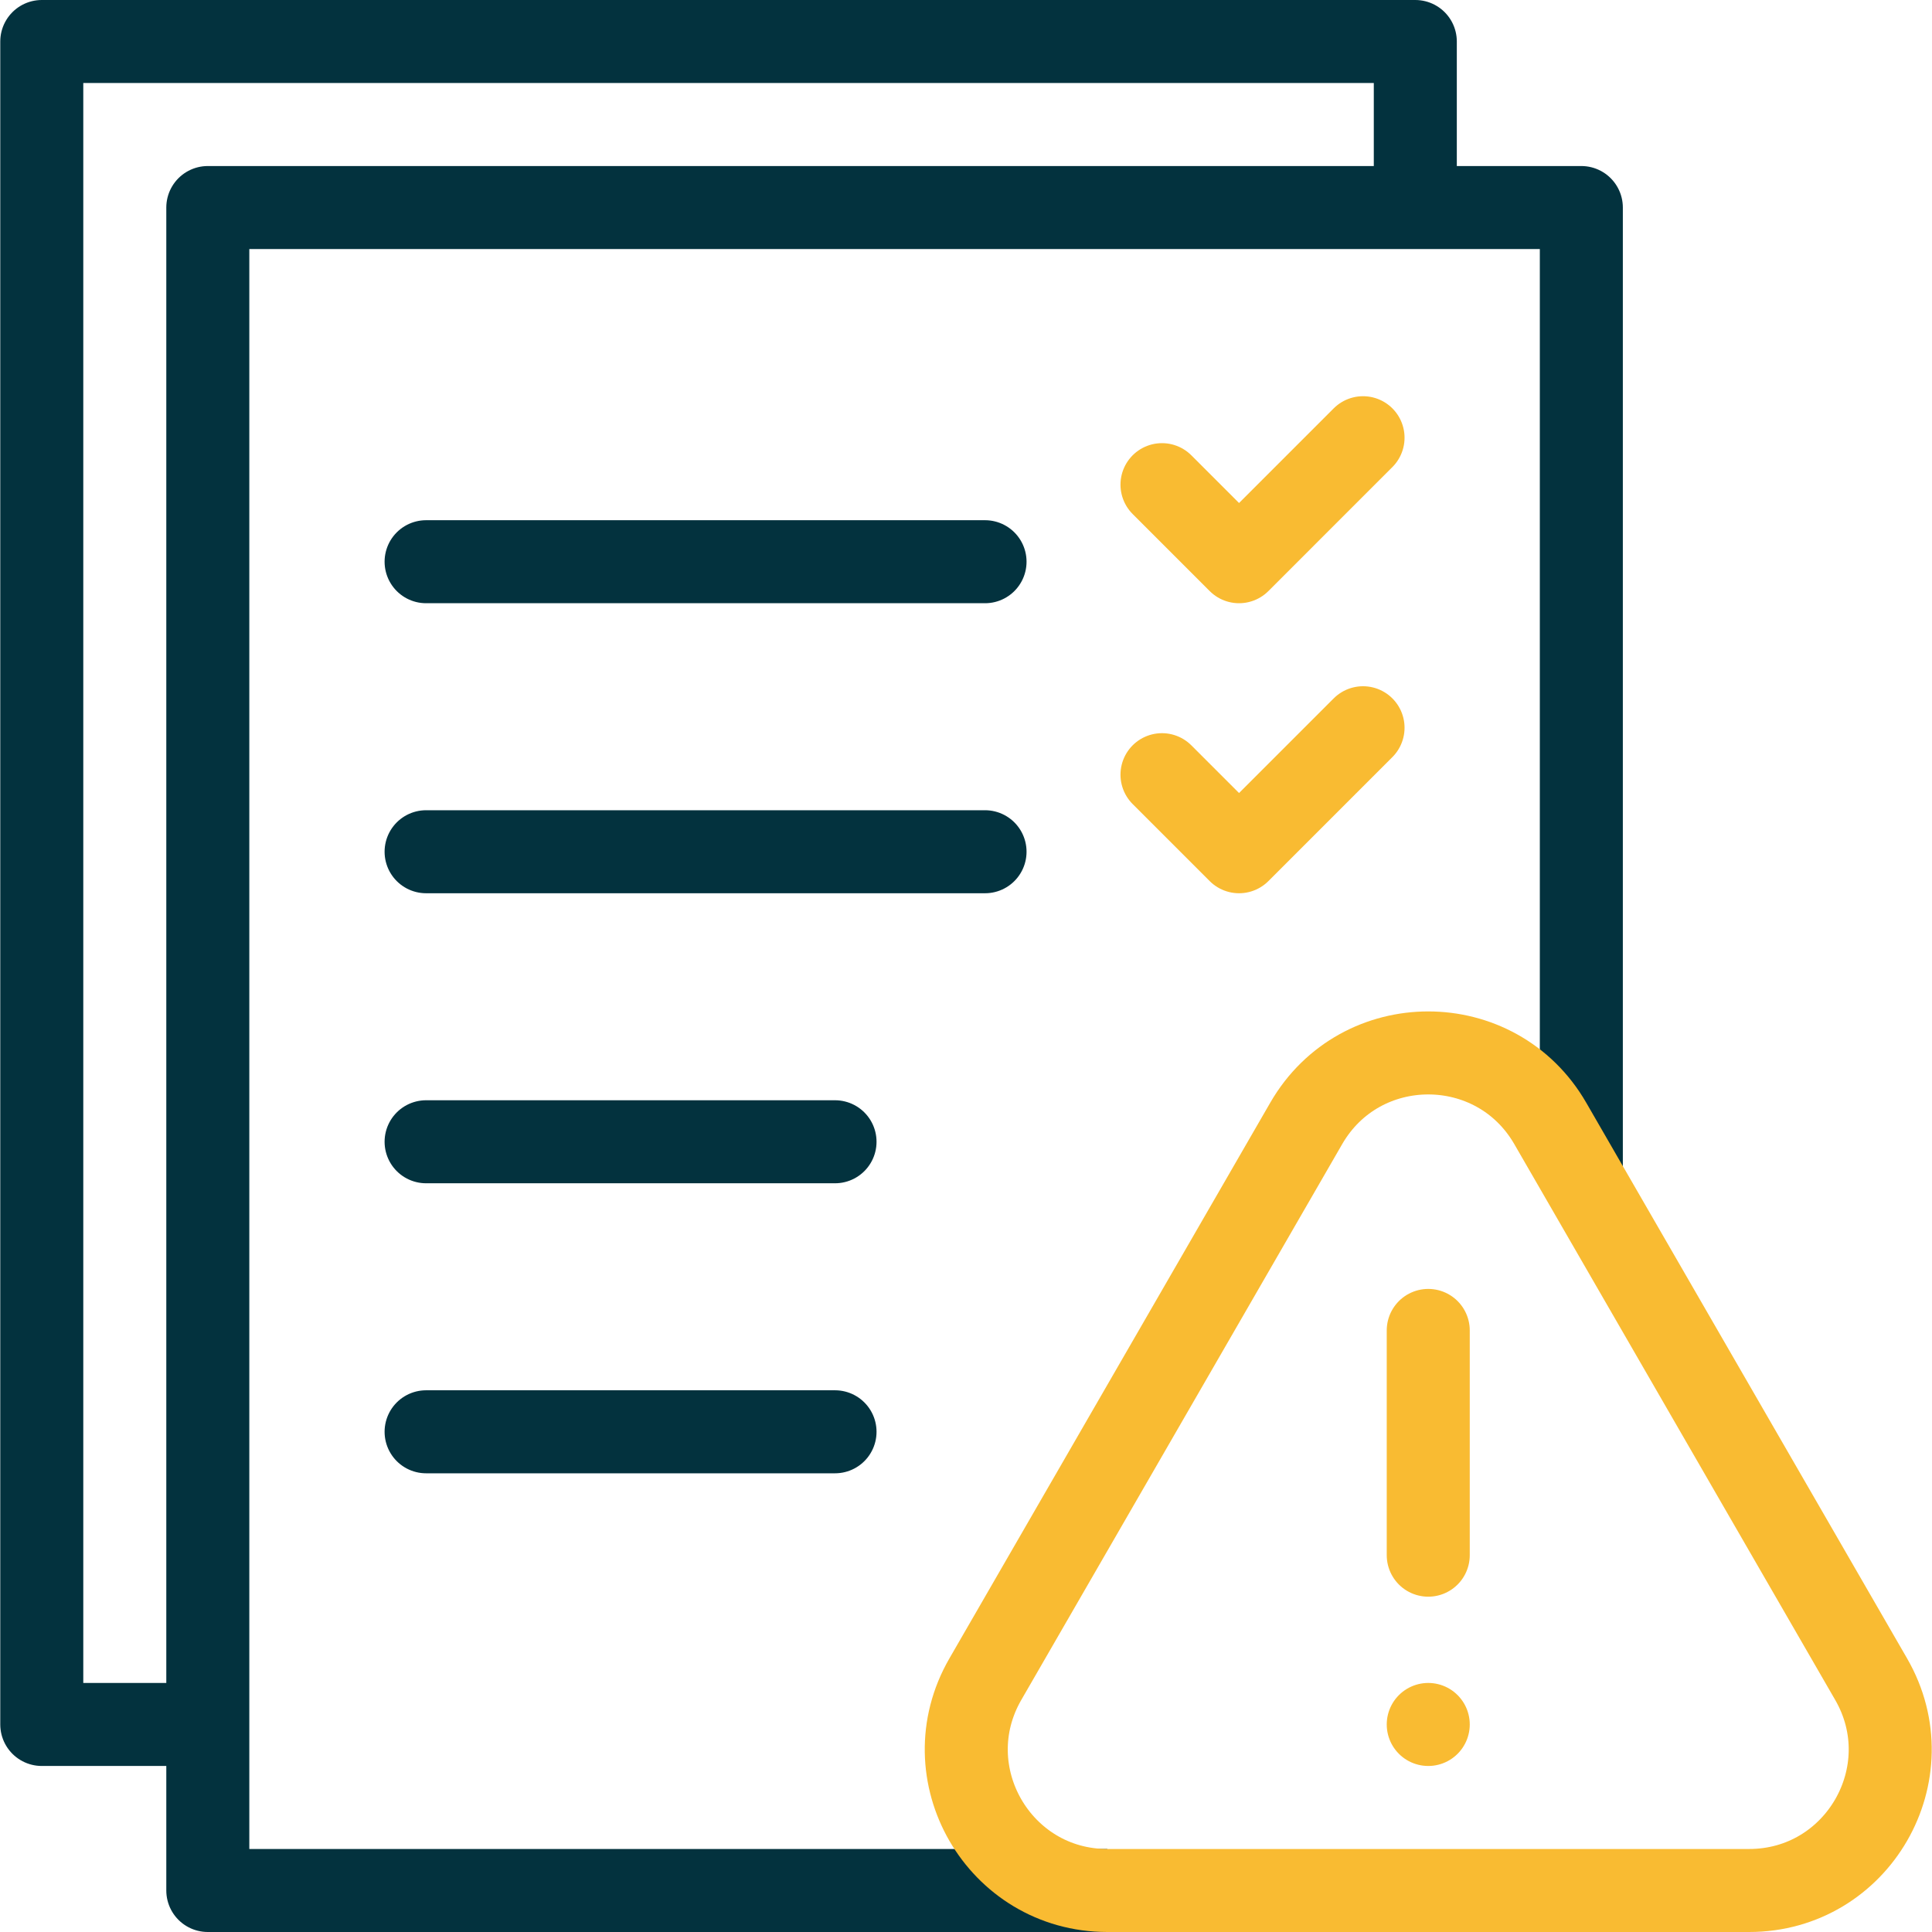 <svg xmlns="http://www.w3.org/2000/svg" xmlns:xlink="http://www.w3.org/1999/xlink" width="512" height="512" x="0" y="0" viewBox="0 0 512 512" style="enable-background:new 0 0 512 512" xml:space="preserve" class="">  <g>    <path d="M53.763 457H11.07V11h364v43.08M112.921 148.86h148.124" style="stroke-width:22;stroke-linecap:round;stroke-linejoin:round;stroke-miterlimit:10;" fill="none" stroke="#03323e" stroke-width="22" stroke-linecap="round" stroke-linejoin="round" stroke-miterlimit="10" data-original="#000000" opacity="1" class=""></path>    <path d="m361.219 116-32.859 32.86-20.421-20.421" style="stroke-width:22;stroke-linecap:round;stroke-linejoin:round;stroke-miterlimit:10;" fill="none" stroke="#f9bb32" stroke-width="22" stroke-linecap="round" stroke-linejoin="round" stroke-miterlimit="10" data-original="#33cccc" opacity="1"></path>    <path d="M293.459 501H55.07V55h364v256.425" style="stroke-width:22;stroke-linejoin:round;stroke-miterlimit:10;" fill="none" stroke="#03323e" stroke-width="22" stroke-linejoin="round" stroke-miterlimit="10" data-original="#000000" opacity="1" class=""></path>    <path d="m261.127 445 85.041-147.295c14.37-24.889 50.294-24.889 64.663 0L495.873 445c14.37 24.889-3.592 56-32.332 56H293.459c-28.739 0-46.701-31.111-32.332-56zM378.5 457h0M378.5 412.138v-59.561" style="stroke-width:22;stroke-linecap:round;stroke-linejoin:round;stroke-miterlimit:10;" fill="none" stroke="#f9bb32" stroke-width="22" stroke-linecap="round" stroke-linejoin="round" stroke-miterlimit="10" data-original="#33cccc" opacity="1"></path>    <path d="M112.921 225.719h148.124" style="stroke-width:22;stroke-linecap:round;stroke-linejoin:round;stroke-miterlimit:10;" fill="none" stroke="#03323e" stroke-width="22" stroke-linecap="round" stroke-linejoin="round" stroke-miterlimit="10" data-original="#000000" opacity="1" class=""></path>    <path d="m361.219 192.86-32.859 32.859-20.421-20.42" style="stroke-width:22;stroke-linecap:round;stroke-linejoin:round;stroke-miterlimit:10;" fill="none" stroke="#f9bb32" stroke-width="22" stroke-linecap="round" stroke-linejoin="round" stroke-miterlimit="10" data-original="#33cccc" opacity="1"></path>    <path d="M112.921 302.579h108.37M112.921 379.438h108.37" style="stroke-width:22;stroke-linecap:round;stroke-linejoin:round;stroke-miterlimit:10;" fill="none" stroke="#03323e" stroke-width="22" stroke-linecap="round" stroke-linejoin="round" stroke-miterlimit="10" data-original="#000000" opacity="1" class=""></path>  </g></svg>